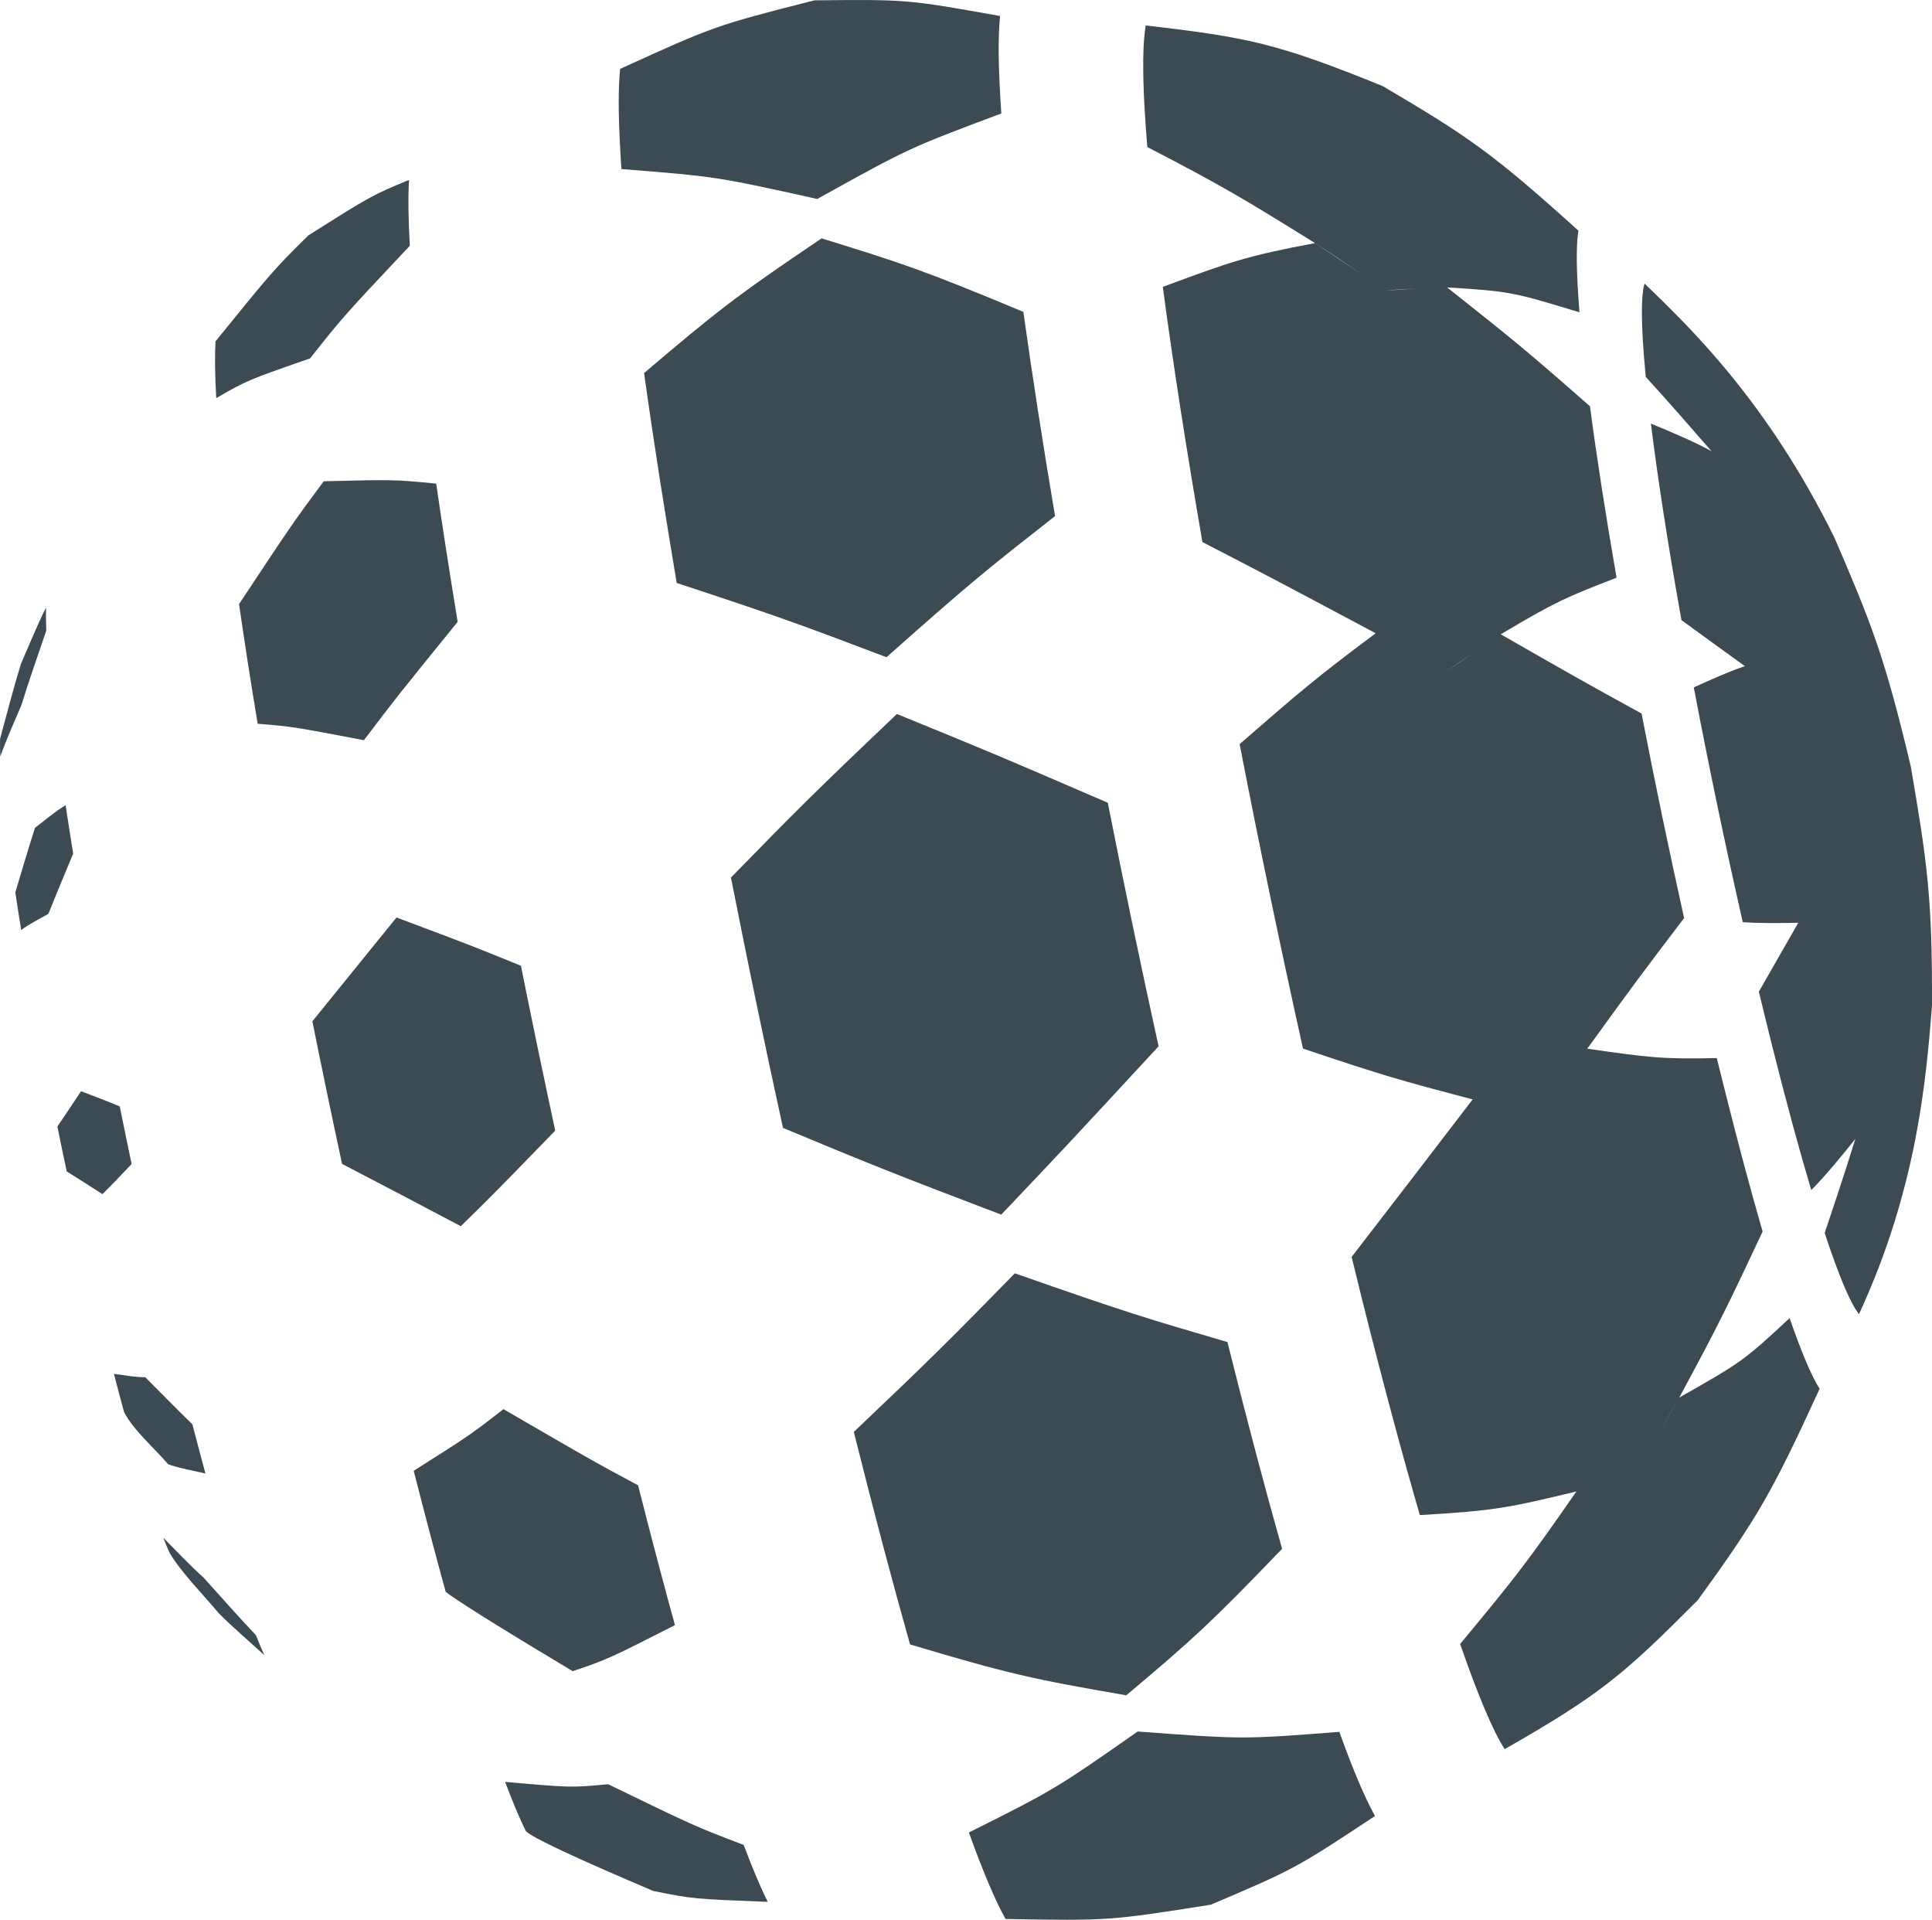 <?xml version="1.0" encoding="UTF-8"?> <svg xmlns="http://www.w3.org/2000/svg" xmlns:xlink="http://www.w3.org/1999/xlink" xmlns:xodm="http://www.corel.com/coreldraw/odm/2003" xml:space="preserve" width="49.547mm" height="49.225mm" version="1.1" style="shape-rendering:geometricPrecision; text-rendering:geometricPrecision; image-rendering:optimizeQuality; fill-rule:evenodd; clip-rule:evenodd" viewBox="0 0 1351.61 1342.8"> <defs> <style type="text/css"> .fil0 {fill:url(#id0)} .fil3 {fill:url(#id1)} .fil2 {fill:url(#id2)} .fil12 {fill:url(#id3)} .fil7 {fill:url(#id4)} .fil4 {fill:url(#id5)} .fil10 {fill:url(#id6)} .fil6 {fill:url(#id7)} .fil5 {fill:url(#id8)} .fil1 {fill:url(#id9)} .fil8 {fill:url(#id10)} .fil14 {fill:url(#id11)} .fil16 {fill:url(#id12)} .fil11 {fill:url(#id13)} .fil15 {fill:url(#id14)} .fil13 {fill:url(#id15)} .fil9 {fill:url(#id16)} </style> <radialGradient id="id0" gradientUnits="userSpaceOnUse" gradientTransform="matrix(2.457 -0 -0 2.46 241 -5430)" cx="-165.55" cy="3719.17" r="120.57" fx="-165.55" fy="3719.17"> <stop offset="0" style="stop-opacity:1; stop-color:#B5C4CD"></stop> <stop offset="0.859" style="stop-opacity:1; stop-color:#3B4A53"></stop> <stop offset="1" style="stop-opacity:1; stop-color:#3B4A53"></stop> </radialGradient> <radialGradient id="id1" gradientUnits="userSpaceOnUse" gradientTransform="matrix(5.646 -0 -0 5.646 780 -17289)" xlink:href="#id0" cx="-167.77" cy="3720.95" r="52.53" fx="-167.77" fy="3720.95"> </radialGradient> <radialGradient id="id2" gradientUnits="userSpaceOnUse" gradientTransform="matrix(7.071 -0 -0 7.071 1012 -22592)" xlink:href="#id0" cx="-166.62" cy="3721.34" r="41.94" fx="-166.62" fy="3721.34"> </radialGradient> <radialGradient id="id3" gradientUnits="userSpaceOnUse" gradientTransform="matrix(8.242 -0 -0 8.242 1206 -26943)" xlink:href="#id0" cx="-166.59" cy="3720.62" r="35.99" fx="-166.59" fy="3720.62"> </radialGradient> <radialGradient id="id4" gradientUnits="userSpaceOnUse" gradientTransform="matrix(7.037 -0 -0 7.037 1000 -22456)" xlink:href="#id0" cx="-165.68" cy="3719.84" r="42.15" fx="-165.68" fy="3719.84"> </radialGradient> <radialGradient id="id5" gradientUnits="userSpaceOnUse" gradientTransform="matrix(6.327 -0 -0 6.327 892 -19819)" xlink:href="#id0" cx="-167.52" cy="3720.42" r="46.88" fx="-167.52" fy="3720.42"> </radialGradient> <radialGradient id="id6" gradientUnits="userSpaceOnUse" gradientTransform="matrix(5.878 -0 -0 5.888 808 -18186)" xlink:href="#id0" cx="-165.69" cy="3720.69" r="50.37" fx="-165.69" fy="3720.69"> </radialGradient> <radialGradient id="id7" gradientUnits="userSpaceOnUse" gradientTransform="matrix(5.087 -0 -0 5.087 683 -15208)" xlink:href="#id0" cx="-167.13" cy="3720.77" r="58.3" fx="-167.13" fy="3720.77"> </radialGradient> <radialGradient id="id8" gradientUnits="userSpaceOnUse" gradientTransform="matrix(3.353 -0 -0 3.348 386 -8709)" xlink:href="#id0" cx="-164.06" cy="3709.68" r="88.33" fx="-164.06" fy="3709.68"> </radialGradient> <radialGradient id="id9" gradientUnits="userSpaceOnUse" gradientTransform="matrix(3.728 -0 -0 3.707 453 -10033)" xlink:href="#id0" cx="-165.97" cy="3706.78" r="79.55" fx="-165.97" fy="3706.78"> </radialGradient> <radialGradient id="id10" gradientUnits="userSpaceOnUse" gradientTransform="matrix(3.509 -0 -0 3.509 418 -9335)" xlink:href="#id0" cx="-166.63" cy="3720.77" r="84.53" fx="-166.63" fy="3720.77"> </radialGradient> <radialGradient id="id11" gradientUnits="userSpaceOnUse" gradientTransform="matrix(5.678 -0 -0 5.69 775 -17452)" xlink:href="#id0" cx="-165.79" cy="3721.16" r="52.12" fx="-165.79" fy="3721.16"> </radialGradient> <radialGradient id="id12" gradientUnits="userSpaceOnUse" gradientTransform="matrix(4.099 -0 -0 4.114 497 -11596)" xlink:href="#id0" cx="-160.33" cy="3723.41" r="72.09" fx="-160.33" fy="3723.41"> </radialGradient> <radialGradient id="id13" gradientUnits="userSpaceOnUse" gradientTransform="matrix(8.868 -0 -0 8.868 1311 -29276)" xlink:href="#id0" cx="-166.62" cy="3720.82" r="33.44" fx="-166.62" fy="3720.82"> </radialGradient> <radialGradient id="id14" gradientUnits="userSpaceOnUse" gradientTransform="matrix(6.791 -0 -0 6.79 962 -21546)" xlink:href="#id0" cx="-166.15" cy="3720.97" r="43.68" fx="-166.15" fy="3720.97"> </radialGradient> <radialGradient id="id15" gradientUnits="userSpaceOnUse" gradientTransform="matrix(8.605 -0 -0 8.605 1264 -28295)" xlink:href="#id0" cx="-166.27" cy="3720.5" r="34.47" fx="-166.27" fy="3720.5"> </radialGradient> <radialGradient id="id16" gradientUnits="userSpaceOnUse" gradientTransform="matrix(5.436 -0 -0 5.421 737 -16418)" xlink:href="#id0" cx="-166.19" cy="3713.21" r="54.56" fx="-166.19" fy="3713.21"> </radialGradient> </defs> <g id="Слой_x0020_1">  <path class="fil0" d="M1174.77 977.54c-4.39,7.77 -9.65,16.74 -14.91,25.71 5.2,-8.97 10.43,-18.01 14.91,-25.71 28.52,-52.66 34.81,-66.11 58.34,-116.15 -8.44,-29.1 -17.57,-63.27 -27.28,-102.07 -1.63,-6.38 -3.21,-12.78 -4.81,-19.28 -38.26,0.94 -48.28,-0.48 -90.59,-6.53 34.42,-47.53 37.57,-51.67 67.75,-91.37 -10.61,-47.77 -20.69,-96.18 -29.76,-143.07 -37.75,-20.64 -54.81,-30.37 -98.49,-55.42 39.08,-23.29 46.28,-26.11 81,-39.58 -7.59,-43.69 -13.92,-84.39 -18.6,-119.89 -45.25,-39.76 -52.54,-45.56 -99.91,-83.15 44.28,2.72 46.07,3.29 92.56,17.4 -0.48,-6.29 -0.94,-12.18 -1.21,-17.74 -1.03,-18.49 -0.85,-31.52 0.48,-39.37 -60.04,-54.21 -77.04,-65.84 -136.96,-101.13 -73.65,-29.88 -94.1,-34.12 -165.76,-42.39 -2,11.72 -2.33,31.09 -0.76,58.62 0.48,8.22 1.09,17.04 1.87,26.41 54.02,27.98 67.48,36.26 117.36,67.2 10.01,6.38 22.02,14.53 33.3,22.27 -11.34,-7.65 -23.44,-15.65 -33.3,-22.27 -48.28,9.03 -59.44,13.18 -106.5,30.61 7.02,52.88 16.45,113.43 27.71,178.51 39.99,20.67 50.72,26.17 121.2,63.79 14.94,7.98 34.82,18.58 49.73,26.53 5.44,-3.96 11.92,-8.4 18.42,-12.78 -6.44,4.47 -12.86,9 -18.42,12.78 -14.91,-7.92 -34.78,-18.55 -49.73,-26.53 -42.35,31.61 -53.54,41.33 -95.16,77.53 13.49,69.8 28.52,141.86 44.31,212.96 58.32,19.55 66.36,21.73 118.69,35.56 -28.16,36.8 -56.35,73.57 -84.66,110.17 2.3,9.58 4.69,19.19 7.05,28.68 14.46,57.71 28.1,108.62 40.68,151.89 53.51,-3.08 63.13,-5.41 109.53,-16.53 -36.36,52.3 -43.22,60.61 -81.34,106.69 12.37,35.74 22.84,60.61 31.13,73.57 66.91,-38.25 83,-51.85 135.14,-104.27 41.68,-57.44 52.03,-75.39 85.21,-147.81 -5.59,-8.7 -12.64,-25.41 -20.99,-49.43 -32.27,30.06 -33.97,31.03 -77.25,55.6zm-205.47 -774.27c6.32,-0.69 13.64,-1.09 20.99,-1.42 -7.32,0.45 -14.67,1.03 -20.99,1.42z"></path> <path class="fil1" d="M795.92 1211.1c-57.83,40.46 -58.95,41 -118.09,70.64 9.77,27.19 18.39,47.5 25.62,60.49 71.93,1.33 73.26,1.12 143.67,-10 58.35,-24.84 59.44,-25.41 114.82,-62.03 -7.08,-12.63 -15.46,-32.45 -24.95,-58.86 -67.36,5.26 -67.36,5.26 -141.07,-0.24z"></path> <path class="fil2" d="M896.95 1083.32c-11.62,-41.12 -24.11,-88.08 -37.17,-140.35 -0.33,-1.42 -0.7,-2.84 -1.03,-4.26 -56.47,-16.5 -69.87,-20.4 -148.76,-48.1 -44.37,45.35 -56.93,58.04 -112.64,110.92 0.36,1.45 0.73,2.9 1.06,4.38 13.49,53.72 26.28,101.98 38.26,144.28 69.27,20.7 86.36,24.38 151.27,35.59 46.64,-39.25 58.89,-50.37 109.01,-102.46z"></path> <path class="fil3" d="M810.53 731.82c-12.52,-56.93 -24.44,-114.21 -35.54,-170.35 -79.34,-34.23 -81.88,-35.26 -147.52,-62.06 -59.98,56.99 -70.78,68.02 -116.12,114.4 11.41,57.71 23.59,116.6 36.42,175.1 59.26,24.62 76.13,31.58 152.69,60.67 47.61,-50.16 47.61,-50.16 110.07,-117.75z"></path> <path class="fil4" d="M450.59 260.92c8.47,60.13 13.88,92.76 22.81,146.82 72.62,23.9 86.87,29.25 146.79,51.94 60.25,-53.51 70.21,-61.28 117.9,-98.71 -8.59,-51.06 -16.09,-99.17 -22.14,-142.83 -71.26,-29.73 -84.66,-33.9 -141.16,-51.43 -61.25,41.21 -75.13,52.6 -124.19,94.21z"></path> <path class="fil5" d="M434.74 118.24c66.33,5.26 66.33,5.26 136.99,20.91 64.18,-35.59 64.18,-35.59 128.79,-59.8 -0.33,-4.38 -0.55,-8.64 -0.79,-12.75 -1.42,-24.5 -1.39,-42.88 -0.06,-55.41 -64.79,-11.6 -64.79,-11.6 -129.88,-10.97 -69.3,17.58 -70.54,18.16 -135.96,47.95 -1.3,12.9 -1.36,31.79 0.12,56.96 0.18,4.23 0.45,8.61 0.79,13.11z"></path> <path class="fil6" d="M388.43 790.81c-8.29,-38.56 -16.33,-77.11 -23.99,-115.3 -33.7,-13.75 -33.7,-13.75 -87.05,-33.78 -19.61,24.17 -39.24,48.44 -58.86,72.61 6.63,33.03 13.59,66.41 20.79,99.77 27.76,14.38 55.43,28.98 83.04,43.54 20.66,-20.12 24.98,-24.53 66.06,-66.84z"></path> <path class="fil7" d="M472.19 1136.71c-8.23,-29.79 -16.82,-62.49 -25.8,-97.81 -30.12,-16.04 -39.87,-21.73 -94.16,-53.27 -23.41,18.16 -23.41,18.16 -62.81,43.12 7.81,30.58 15.26,58.8 22.37,84.6 0.03,0.03 5.5,5.74 88.86,55.54 24.41,-8.19 26.13,-9.12 71.53,-32.18z"></path> <path class="fil8" d="M425.43 1247.97c-25.65,2.48 -26.56,2.39 -72.05,-1.63 5.38,14.32 10.22,25.83 14.55,34.48 4.29,4.47 34.27,18.52 89.08,41.82 27.71,5.59 28.65,5.62 80.12,7.61 -5.02,-9.97 -10.68,-23.33 -16.85,-39.82 -33.27,-12.6 -35.57,-13.69 -94.85,-42.45z"></path> <path class="fil9" d="M226.47 336.61c-21.56,29.01 -23.66,32.21 -59.24,85.93 3.81,26.29 8.14,54.33 13.03,83.67 23.85,1.9 25.73,2.26 74.35,11.51 22.91,-30.22 22.91,-30.22 65.56,-82.79 -5.53,-33.87 -10.62,-66.23 -15,-96.66 -29.33,-2.9 -30.27,-2.84 -78.7,-1.66z"></path> <path class="fil10" d="M216.92 250.67c23.15,-29.22 23.15,-29.22 69.77,-78.77 -1.08,-19.25 -1.23,-34.57 -0.55,-46.08 -25.87,10.73 -26.72,11.24 -70.35,38.77 -24.14,23.75 -25.68,25.65 -65.02,74.15 -0.56,9.94 -0.43,23.15 0.51,39.73 21.17,-12.3 21.97,-12.6 65.65,-27.8z"></path> <path class="fil11" d="M143.71 1030.62c-2.96,-10.88 -5.98,-22.36 -9.08,-34.33 -10.07,-9.79 -23.15,-23.08 -33.03,-33.02 -6.63,0.15 -15.35,-1.48 -21.88,-2.33 2.41,9.37 4.74,18.25 7.06,26.68 6.53,12.78 21.59,25.62 30.91,36.59 7.52,2.69 18.16,4.62 26.02,6.41z"></path> <path class="fil12" d="M83.77 773.89c-8.04,-3.45 -18.91,-7.49 -27.06,-10.64 -4.89,7.49 -11.61,17.34 -16.57,24.71 2.12,10.43 4.29,20.88 6.53,31.37 7.52,4.68 17.51,11.12 24.98,15.89 6.36,-6.14 14.36,-14.71 20.43,-21.06 -2.82,-13.45 -5.64,-26.92 -8.31,-40.28z"></path> <path class="fil13" d="M142.43 1103.47c-8.89,-7.88 -19.81,-19.43 -28.19,-27.89 1.59,4.14 3.15,7.73 4.55,10.85 8.39,13.9 23.85,29.4 34.21,41.91 9.13,9.22 22.26,20.55 31.9,29.31 -1.83,-4.02 -3.8,-8.64 -5.88,-13.96 -11.28,-11.78 -25.63,-28.1 -36.59,-40.22z"></path> <path class="fil14" d="M32.38 441.03c-0.24,-6.11 -0.29,-11.45 -0.19,-16.08 -5.83,11.54 -12.38,27.56 -17.56,39.43 -4.84,15.56 -10.31,36.59 -14.55,52.3 -0.14,3.57 -0.05,7.74 0.1,12.51 3.85,-11.03 10.27,-25.29 14.82,-36.05 4.82,-15.8 12.12,-36.53 17.39,-52.12z"></path> <path class="fil15" d="M45.92 563.16c-6.87,4.11 -15.06,10.97 -21.42,15.83 -4.38,13.48 -9.68,31.58 -13.78,45.14 1.28,8.52 2.62,17.31 4.09,26.38 5.28,-4.05 13.28,-8.04 19.05,-11.33 5.04,-12.66 12.1,-29.46 17.32,-42.12 -1.88,-11.57 -3.61,-22.94 -5.28,-33.9z"></path> <path class="fil16" d="M1336.71 535.85c-18.12,-76.2 -27.19,-99.02 -53.27,-159.6 -46.85,-95.06 -100.75,-146.91 -132.94,-177.94 -1.88,6.13 -2.36,18.76 -1.27,38.31 0.49,8.13 1.18,17.13 2.12,26.98 14.07,15.35 32.33,36.26 46.01,51.97 -12.28,-6.71 -29.46,-14.02 -42.41,-19.28 4.84,38.95 12.19,86.17 21.38,137.45 13.28,9.7 31,22.54 44.37,32.18 -11.01,3.69 -25.16,10.06 -35.75,14.86 10.13,53.36 21.84,109.53 34.27,164.22 11.62,0.82 27.22,0.73 38.84,0.42 -8.32,14.44 -19.33,33.72 -27.58,48.19 2.87,11.99 5.81,23.84 8.71,35.56 10.07,40.28 19.48,74.87 27.95,103.22 10.01,-10.03 22.02,-24.69 30.82,-35.78 -6.08,19.85 -14.79,46.11 -21.44,65.78 9.95,30.21 18.18,49.58 24.02,56.77 40.77,-88.11 47,-164.83 51.06,-215.62 0.27,-75.39 -3.33,-100.32 -14.88,-167.73z"></path> </g> </svg> 